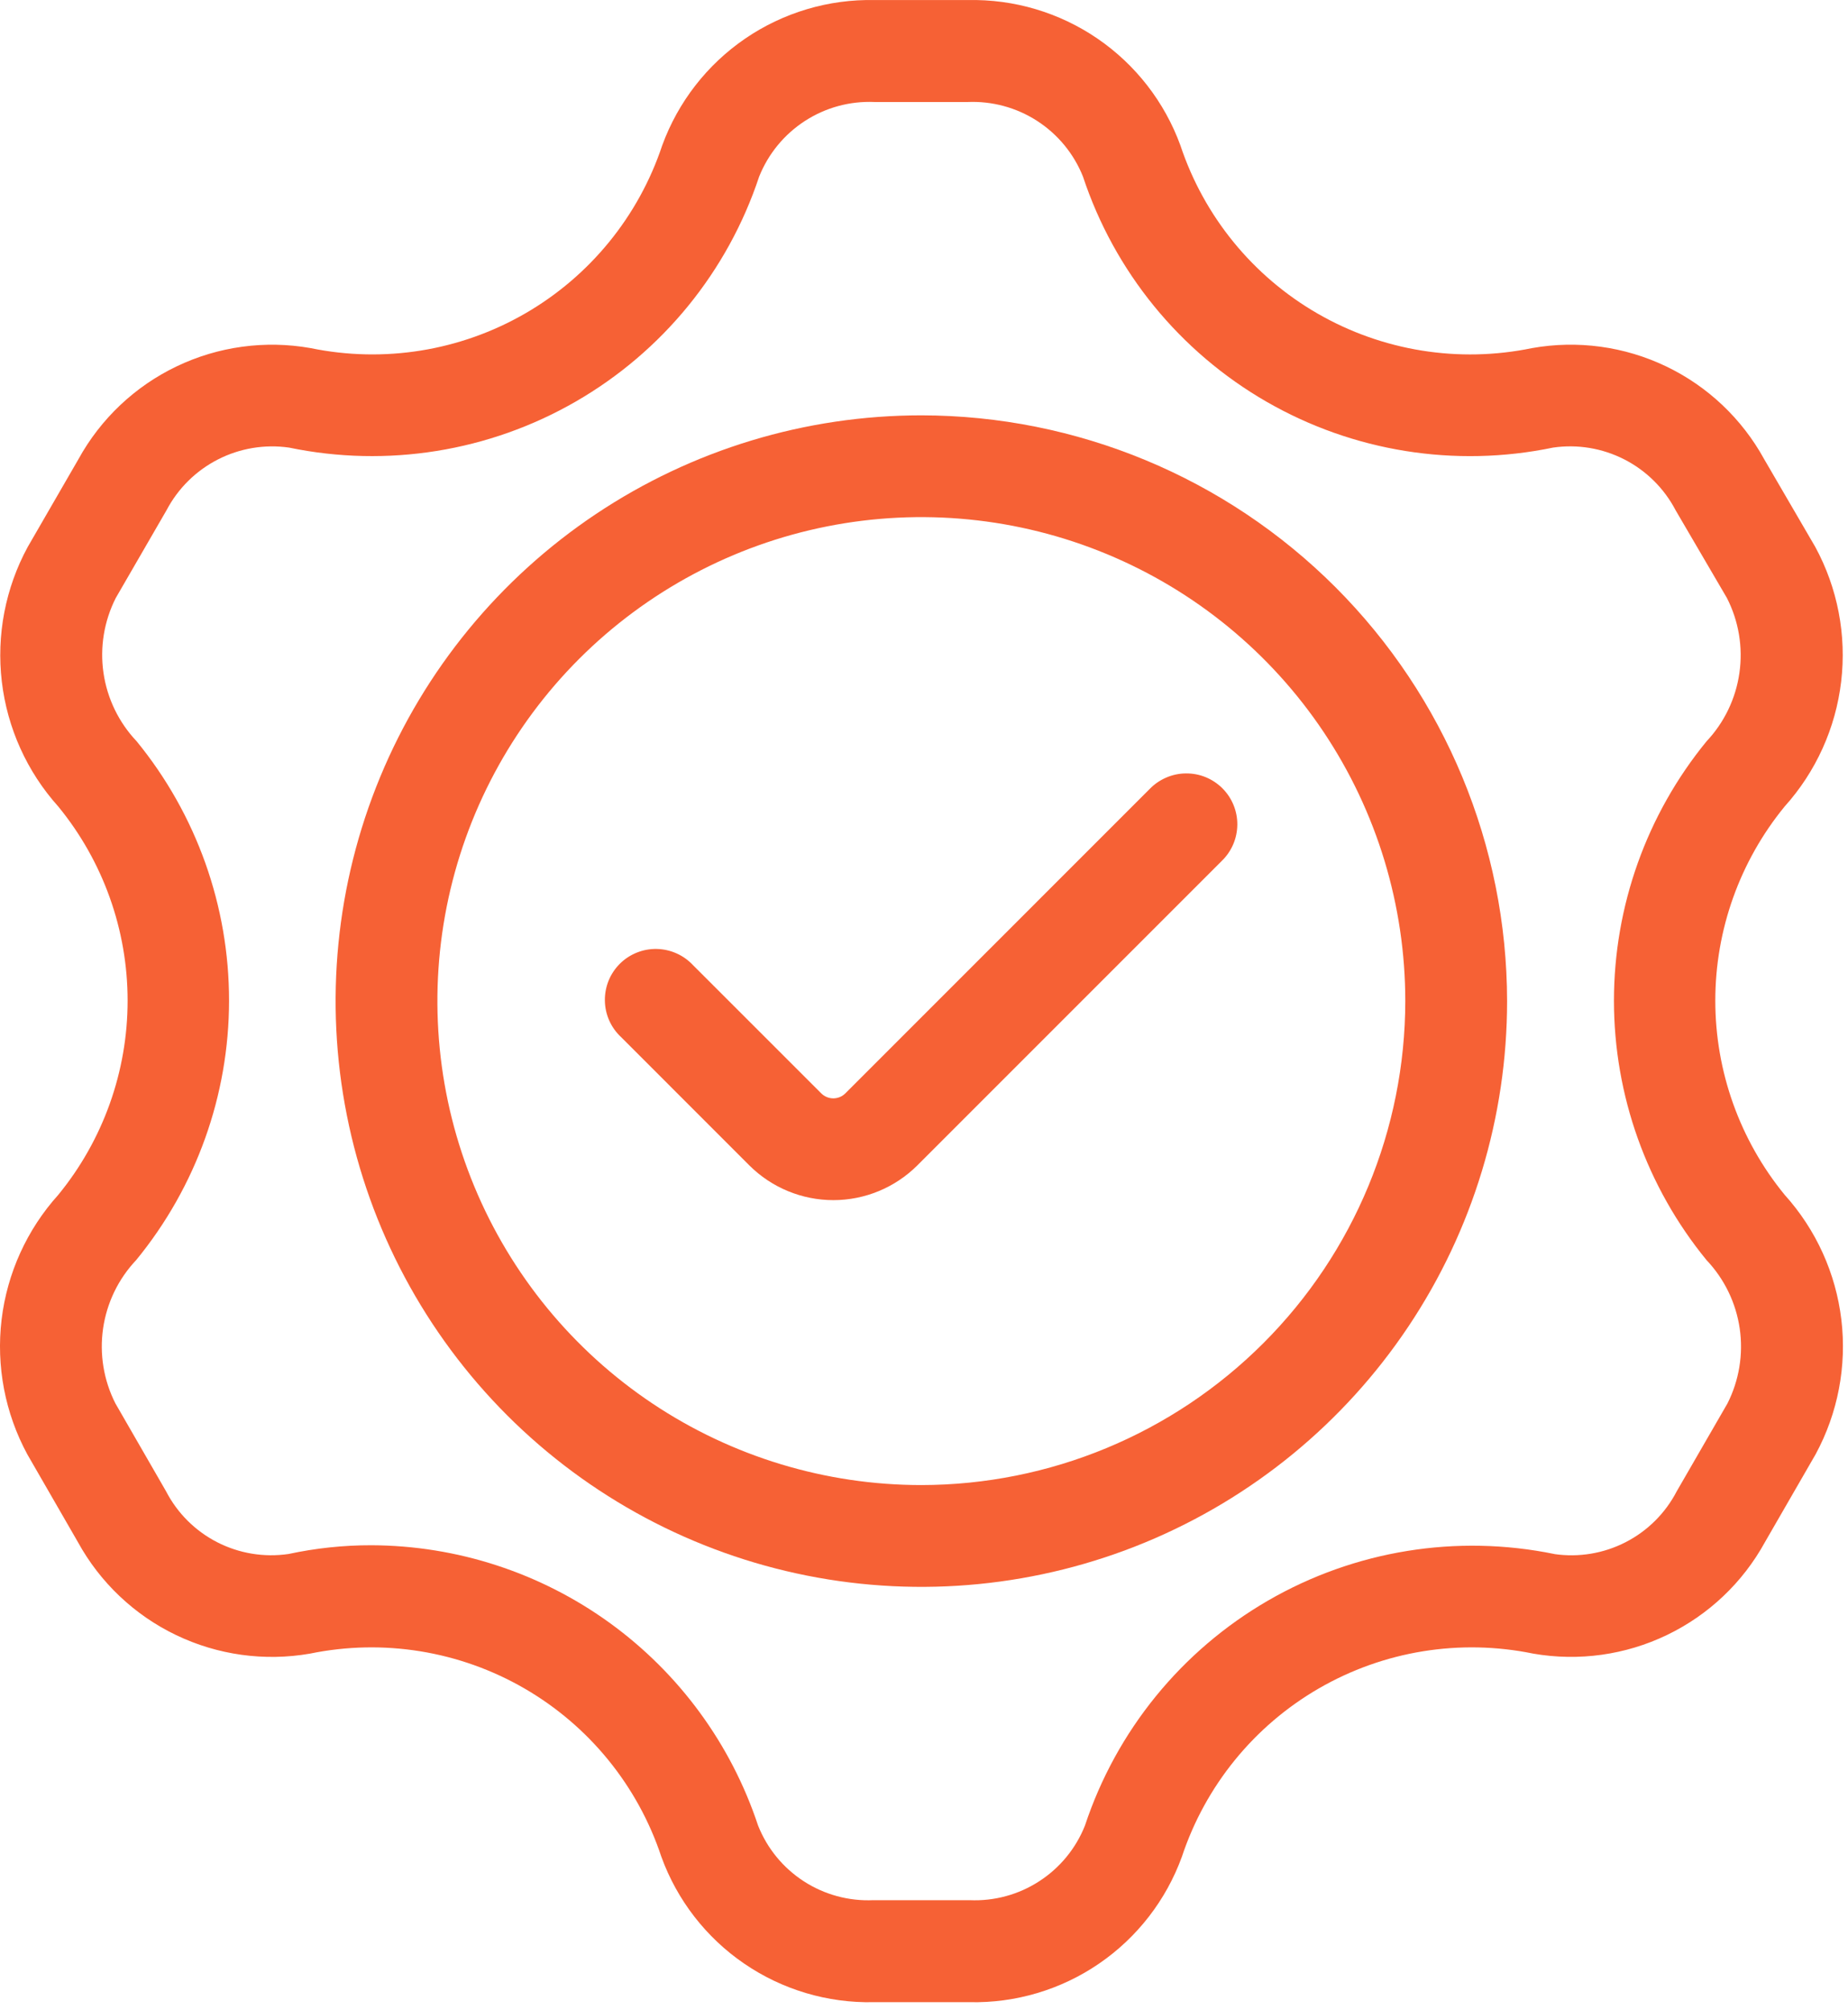 <svg width="57" height="62" viewBox="0 0 57 62" fill="none" xmlns="http://www.w3.org/2000/svg">
<path d="M35.464 24.331L26.072 33.724C25.974 33.821 25.841 33.876 25.703 33.876C25.564 33.876 25.431 33.821 25.333 33.724L21.375 29.767C21.231 29.613 21.058 29.489 20.865 29.404C20.673 29.318 20.465 29.272 20.254 29.268C20.043 29.264 19.834 29.303 19.638 29.382C19.443 29.461 19.265 29.578 19.116 29.727C18.967 29.877 18.849 30.054 18.77 30.25C18.692 30.445 18.653 30.655 18.657 30.865C18.66 31.076 18.706 31.284 18.792 31.477C18.878 31.669 19.002 31.843 19.156 31.986L23.114 35.945C23.802 36.63 24.733 37.015 25.704 37.015C26.674 37.015 27.605 36.63 28.293 35.945L37.685 26.552C37.835 26.407 37.955 26.234 38.037 26.042C38.119 25.851 38.162 25.645 38.164 25.436C38.166 25.228 38.126 25.021 38.047 24.828C37.968 24.635 37.851 24.46 37.704 24.313C37.556 24.166 37.381 24.049 37.188 23.97C36.995 23.891 36.788 23.852 36.58 23.854C36.371 23.855 36.165 23.899 35.974 23.981C35.782 24.064 35.609 24.181 35.464 24.331Z" fill="#F66135"/>
<path d="M54.439 47.562L56.001 44.854C56.688 43.585 56.966 42.134 56.795 40.701C56.624 39.268 56.013 37.923 55.046 36.851C53.663 35.162 52.907 33.046 52.907 30.862C52.907 28.679 53.663 26.563 55.046 24.874C56.011 23.801 56.62 22.455 56.789 21.022C56.959 19.59 56.68 18.139 55.992 16.871L54.416 14.165C53.731 12.916 52.672 11.914 51.388 11.299C50.104 10.684 48.659 10.487 47.257 10.736C44.997 11.204 42.643 10.826 40.643 9.673C38.643 8.521 37.136 6.674 36.408 4.483C35.92 3.146 35.026 1.994 33.85 1.19C32.675 0.387 31.278 -0.029 29.854 0.002H26.982C25.558 -0.029 24.161 0.387 22.985 1.19C21.809 1.994 20.915 3.146 20.426 4.483C19.698 6.673 18.191 8.52 16.192 9.672C14.192 10.825 11.839 11.203 9.579 10.736C8.177 10.488 6.732 10.685 5.448 11.3C4.163 11.915 3.104 12.917 2.418 14.165L0.854 16.871C0.166 18.139 -0.113 19.59 0.056 21.023C0.225 22.456 0.833 23.802 1.798 24.876C3.181 26.565 3.936 28.68 3.936 30.863C3.936 33.046 3.181 35.162 1.798 36.851C0.832 37.923 0.221 39.267 0.049 40.7C-0.122 42.133 0.155 43.584 0.842 44.854L2.403 47.562C3.088 48.81 4.147 49.813 5.43 50.429C6.713 51.046 8.157 51.246 9.56 51.002C11.82 50.537 14.173 50.918 16.171 52.073C18.169 53.228 19.673 55.076 20.399 57.267C20.885 58.605 21.778 59.758 22.953 60.562C24.128 61.367 25.525 61.783 26.949 61.752H29.904C31.328 61.783 32.725 61.367 33.9 60.562C35.075 59.757 35.968 58.605 36.454 57.267C37.18 55.076 38.684 53.228 40.682 52.073C42.68 50.918 45.032 50.537 47.293 51.002C48.694 51.245 50.136 51.044 51.417 50.427C52.699 49.81 53.755 48.809 54.439 47.562ZM47.95 47.931C44.929 47.31 41.786 47.82 39.116 49.363C36.446 50.907 34.435 53.376 33.465 56.304C33.185 57.01 32.691 57.611 32.053 58.023C31.416 58.436 30.665 58.64 29.906 58.606H26.94C26.181 58.64 25.431 58.437 24.793 58.024C24.155 57.611 23.662 57.01 23.382 56.304C22.55 53.794 20.951 51.609 18.81 50.057C16.669 48.506 14.094 47.667 11.45 47.659C10.592 47.658 9.737 47.749 8.899 47.929C8.146 48.04 7.377 47.913 6.699 47.566C6.022 47.219 5.47 46.669 5.12 45.992L3.559 43.284C3.197 42.57 3.065 41.763 3.18 40.971C3.295 40.18 3.651 39.444 4.201 38.863C6.051 36.607 7.063 33.781 7.065 30.865C7.067 27.948 6.06 25.12 4.214 22.862C3.664 22.282 3.307 21.545 3.192 20.754C3.077 19.963 3.21 19.156 3.571 18.443L5.137 15.736C5.491 15.064 6.044 14.517 6.721 14.171C7.398 13.825 8.165 13.697 8.917 13.805C11.938 14.432 15.084 13.927 17.757 12.386C20.43 10.846 22.444 8.376 23.415 5.448C23.697 4.743 24.19 4.143 24.828 3.73C25.465 3.317 26.215 3.113 26.974 3.146H29.846C30.604 3.114 31.354 3.318 31.991 3.73C32.629 4.143 33.123 4.743 33.404 5.448C34.374 8.377 36.388 10.847 39.061 12.388C41.735 13.929 44.881 14.433 47.902 13.805C48.655 13.695 49.423 13.823 50.1 14.169C50.777 14.515 51.33 15.063 51.682 15.736L53.265 18.443C53.629 19.155 53.764 19.962 53.651 20.753C53.539 21.544 53.185 22.282 52.637 22.864C50.79 25.121 49.781 27.948 49.781 30.864C49.781 33.781 50.79 36.608 52.637 38.865C53.187 39.445 53.544 40.182 53.66 40.973C53.775 41.765 53.643 42.572 53.282 43.286L51.718 45.994C51.368 46.67 50.816 47.219 50.139 47.566C49.463 47.913 48.694 48.041 47.942 47.931H47.95Z" fill="#F66135"/>
<path d="M28.418 12.81C24.845 12.81 21.352 13.869 18.381 15.854C15.41 17.84 13.094 20.661 11.727 23.962C10.359 27.264 10.002 30.896 10.699 34.401C11.396 37.906 13.117 41.125 15.643 43.652C18.17 46.178 21.389 47.899 24.894 48.596C28.398 49.293 32.031 48.935 35.332 47.568C38.634 46.2 41.455 43.885 43.44 40.914C45.426 37.943 46.485 34.45 46.485 30.876C46.48 26.087 44.574 21.494 41.188 18.107C37.8 14.72 33.208 12.815 28.418 12.81ZM28.418 45.803C25.466 45.803 22.58 44.928 20.125 43.288C17.671 41.648 15.758 39.316 14.628 36.589C13.498 33.861 13.202 30.86 13.778 27.964C14.354 25.069 15.776 22.409 17.863 20.321C19.951 18.234 22.611 16.812 25.506 16.236C28.402 15.66 31.403 15.956 34.131 17.086C36.858 18.215 39.19 20.129 40.83 22.583C42.47 25.038 43.345 27.924 43.345 30.876C43.341 34.834 41.767 38.628 38.968 41.426C36.17 44.225 32.376 45.799 28.418 45.803Z" fill="#F66135"/>
</svg>
